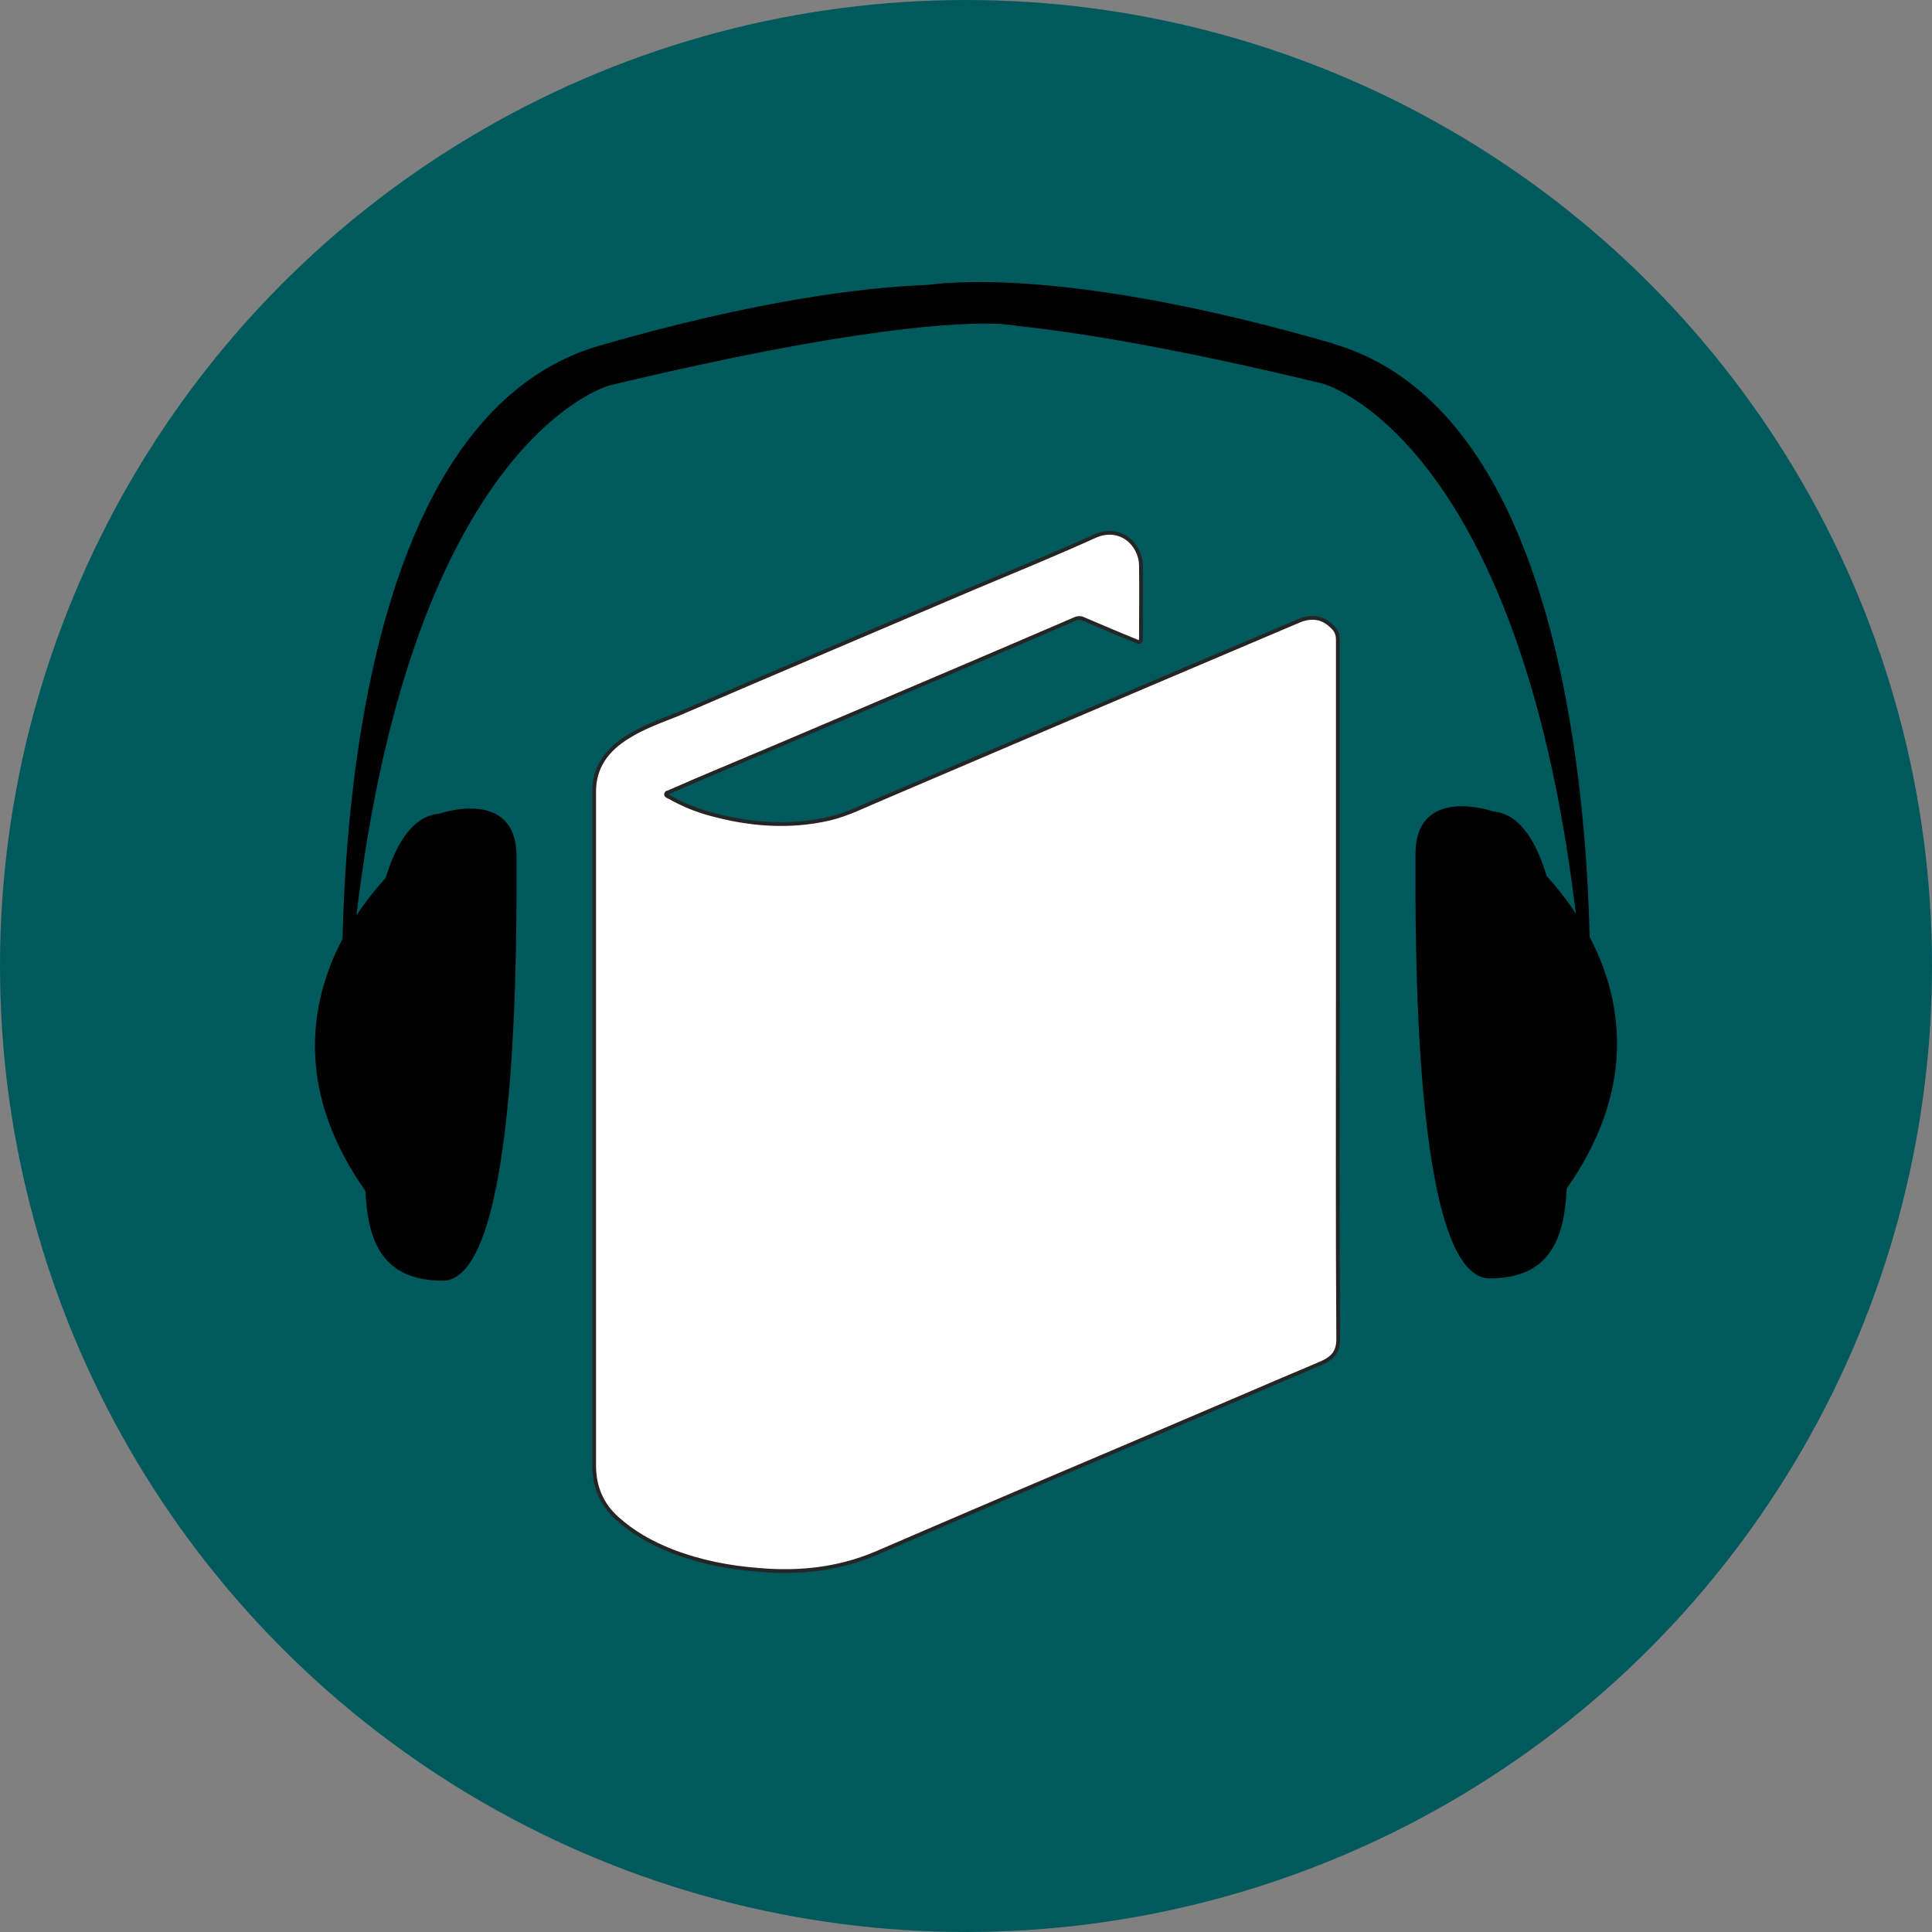 <?xml version="1.0" encoding="UTF-8" standalone="no"?>
<svg version="1.1" width="100" height="100" viewBox="0 0 100 100" xmlns="http://www.w3.org/2000/svg">
  <rect x="0" y="0" width="100" height="100" fill="#808080" stroke="none"/>
  <circle fill="#005a5d" cx="50" cy="50" r="50" />
  <g transform="scale(0.196)">
    <path d="m 115.9,214.9 c 0,0 20.5,-7.2 20.5,11.3 0,18.5 1,112 -19.5,112 -20.57,0 -20.57,-17.5 -20.57,-32.9 0,-15.4 -3.09,-88.4 19.57,-90.4 z" />
    <path d="m 106.6,227.2 c 0,0 -48.3,40.1 -6.2,92.5 0,0 25.7,-21.6 6.2,-92.5 z" />
    <path d="m 394.4,214.3 c 0,0 -20.6,-7.2 -20.6,11.3 0,18.5 -1,112 19.6,112 20.5,0 20.5,-17.5 20.5,-32.9 0,-15.4 3.1,-88.4 -19.5,-90.4 z" />
    <path d="m 403.6,226.6 c 0,0 48.3,40.1 6.2,92.5 0,0 -25.7,-21.6 -6.2,-92.5 z" />
    <path d="M 351.9,90.68 C 287.8,72.15 255,73.93 245,75.23 227.4,75.92 199.2,79.46 158.3,91.29 79.49,114.1 90.88,281.3 90.88,281.3 98.76,118.4 160.9,101.8 160.9,101.8 c 65,-15.61 92.9,-16.73 102.9,-16.27 1.4,0.13 2.9,0.27 4.4,0.43 0.3,0.1 0.4,0.1 0.4,0.1 v 0 c 16.4,1.74 42,5.89 80.7,15.24 0,0 62.2,16.6 70.1,179.5 0,0 11.3,-167.3 -67.5,-190.06 z" />
  </g>
  <g transform="scale(0.196)">
    <path fill="#ffffff" stroke="#252525" stroke-miterlimit="10" d="m 353.3,261.7 c 0,30.7 -0.1,61.4 0.1,92 0,3.3 -1.5,4.9 -4.1,6.1 -5.5,2.4 -10.9,4.6 -16.4,7 -21.9,9.4 -43.8,18.7 -65.7,28 -12.1,5.2 -24.1,10.3 -36.1,15.5 -9.8,4.1 -20,5.2 -30.5,4.3 -8,-0.6 -15.7,-2.1 -23.2,-5 -5.3,-2.1 -10.2,-4.8 -14.5,-8.7 -4.1,-3.7 -6,-8.4 -6,-13.9 0,-59.3 0,-118.7 0,-178 0,-6.5 3.5,-11.1 8.9,-14.4 4.1,-2.6 8.7,-4.2 13.2,-6 26,-11.2 52,-22.2 78,-33.3 10.7,-4.5 21.5,-8.9 32.1,-13.7 6.6,-3 12.1,2 12.2,7.7 0.1,6.4 0,12.7 0,19 0,1.4 -0.2,1.5 -1.5,0.9 -4.5,-1.8 -9.1,-3.8 -13.6,-5.7 -0.8,-0.4 -1.5,-0.4 -2.4,0 -19,8.2 -38.1,16.3 -57.1,24.4 -14.1,6 -28.2,12 -42.3,17.9 -2.5,1.1 -5.1,2.2 -7.6,3.3 -0.3,0.2 -0.9,0.1 -0.9,0.7 0,0.4 0.5,0.5 0.9,0.7 3.5,2 7.2,3.5 11,4.5 10.3,2.8 20.7,3.6 31.2,1.2 5,-1.2 9.4,-3.5 14,-5.4 23.1,-9.9 46.2,-19.7 69.4,-29.6 13.5,-5.7 27,-11.5 40.5,-17.2 3.5,-1.5 6.5,-1 9,1.6 1,0.9 1.4,2 1.4,3.3 0,30.9 0,61.9 0,92.8 z" />
  </g>
</svg>
